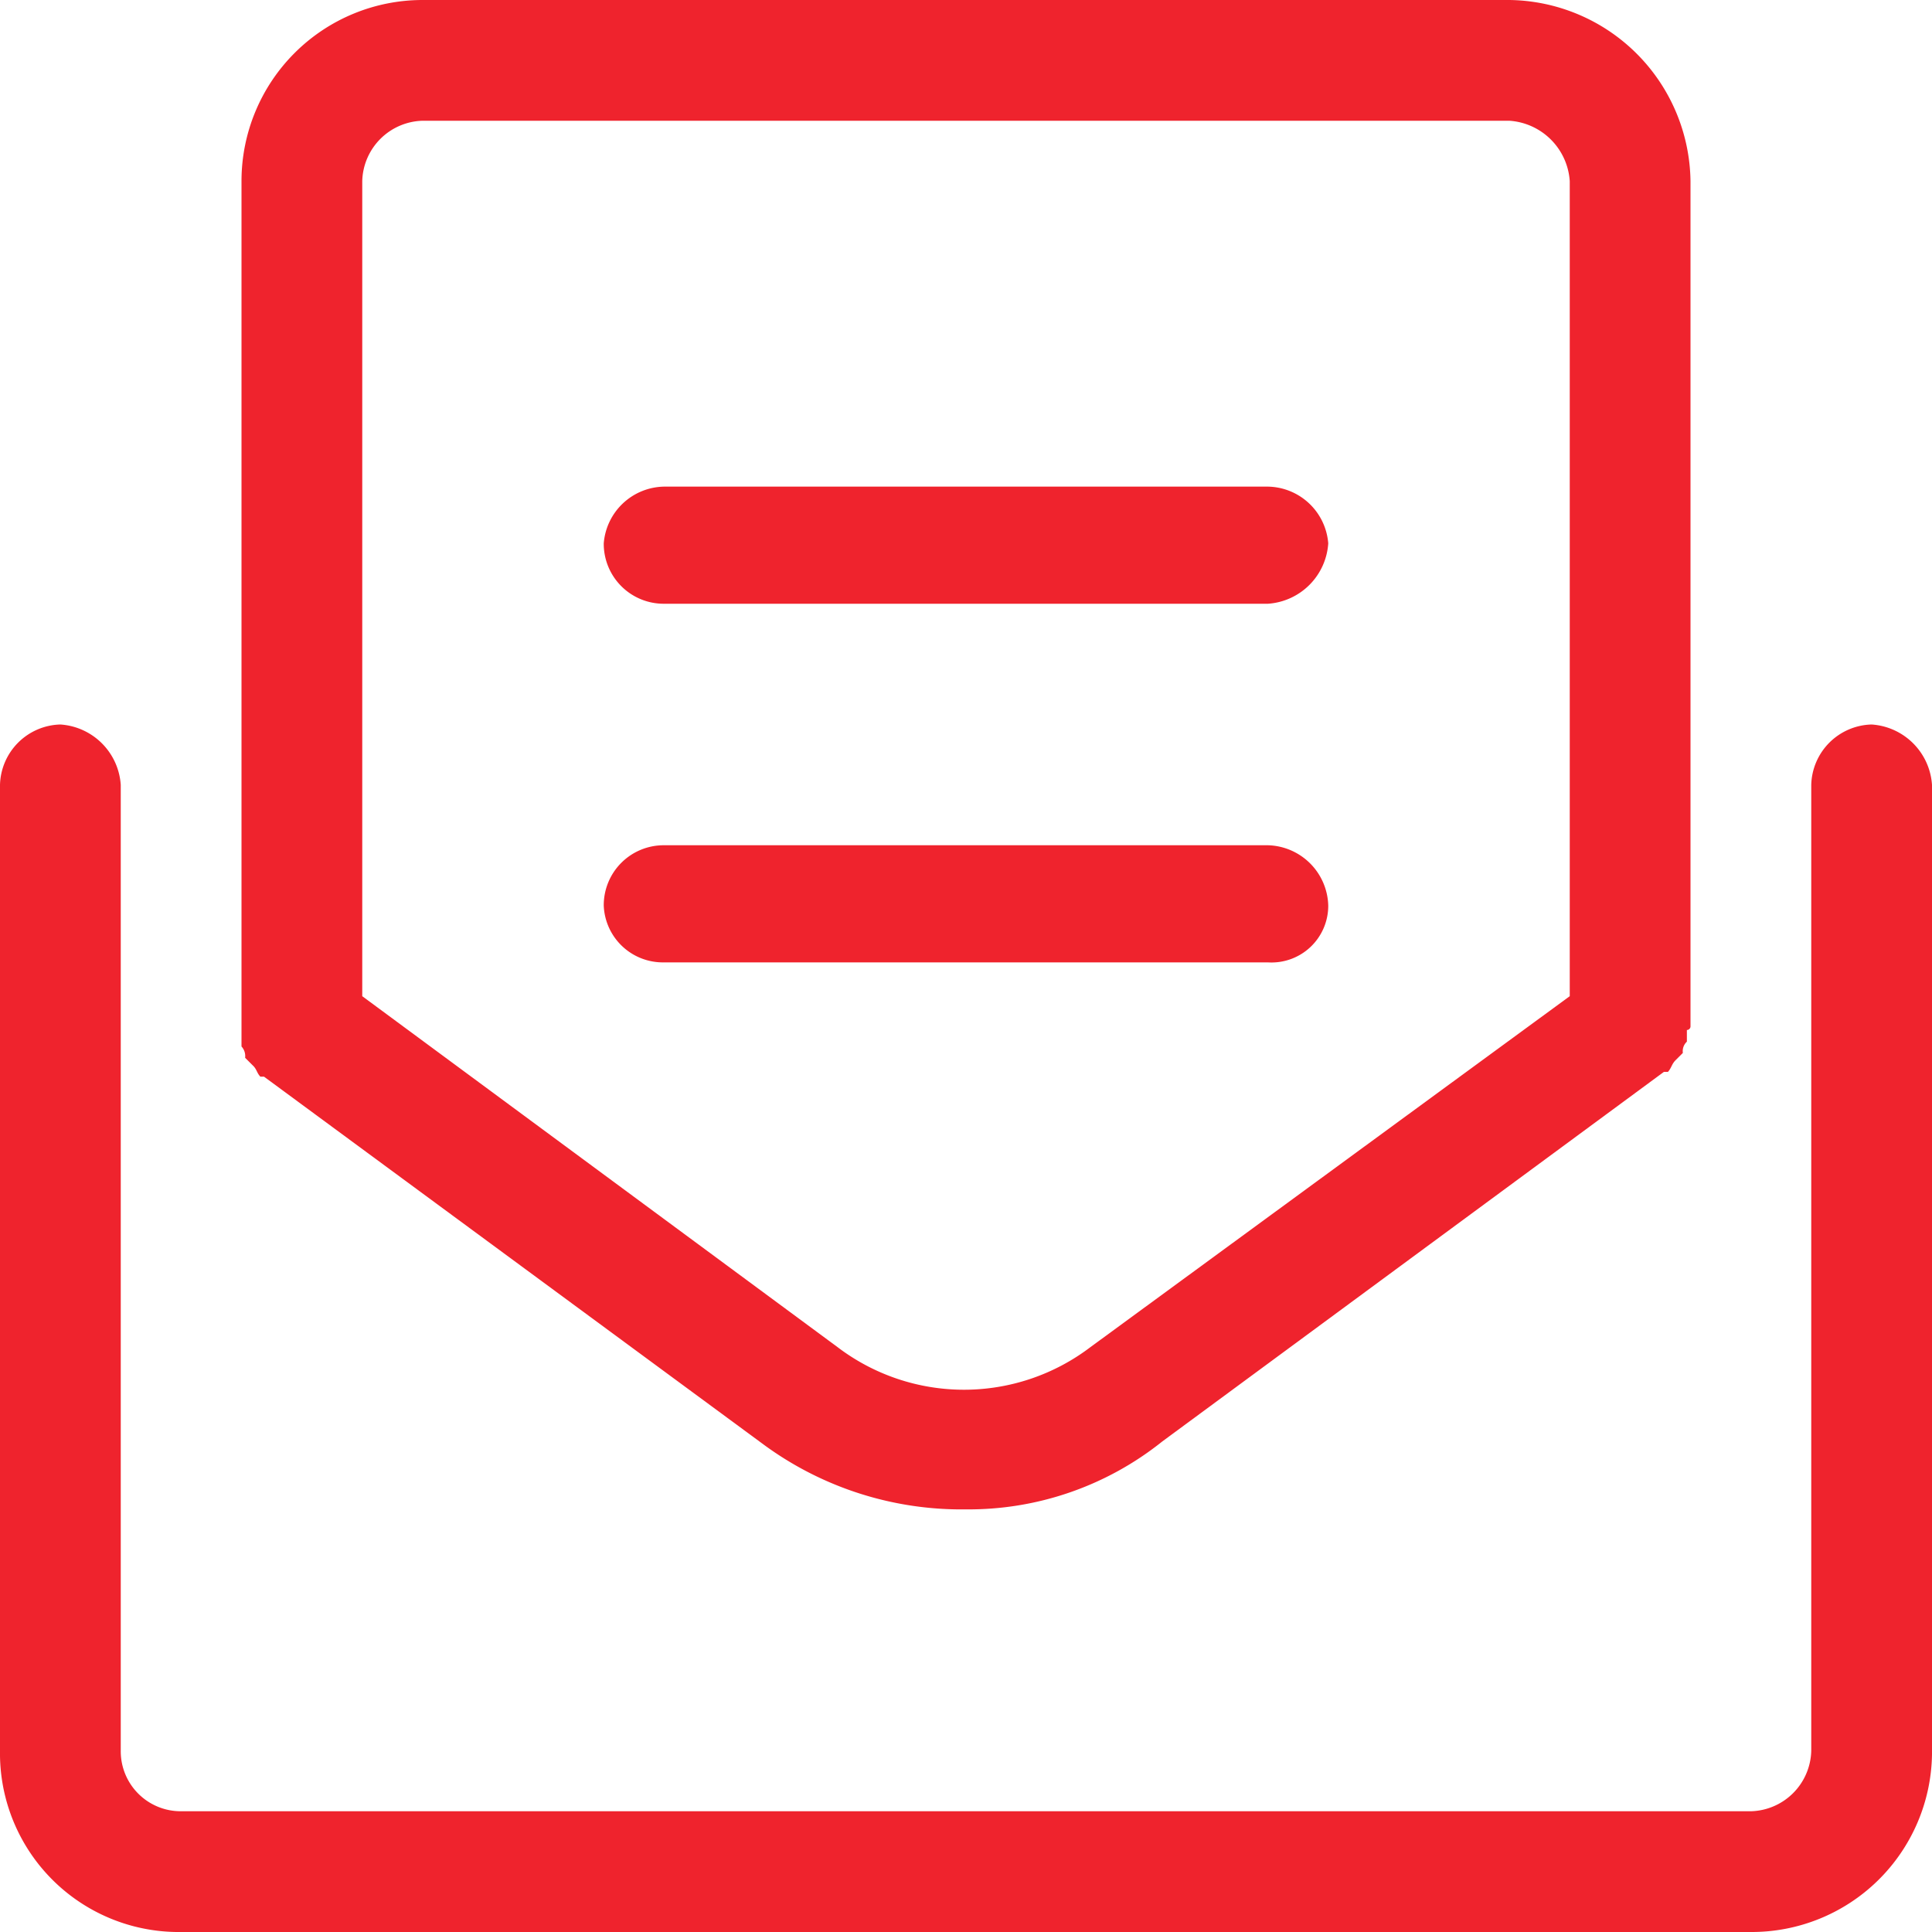 <svg id="Layer_1" data-name="Layer 1" xmlns="http://www.w3.org/2000/svg" viewBox="0 0 48 48"><defs><style>.cls-1{fill:#ef232d;}</style></defs><title>001</title><path class="cls-1" d="M46.5,18A1.54,1.54,0,0,0,45,19.5v24A1.54,1.54,0,0,1,43.5,45H4.5A1.49,1.49,0,0,1,3,43.5v-24A1.61,1.61,0,0,0,1.5,18,1.54,1.54,0,0,0,0,19.5v24A4.44,4.44,0,0,0,4.5,48h39A4.48,4.48,0,0,0,48,43.59V19.5A1.61,1.61,0,0,0,46.5,18ZM6,26a.35.35,0,0,1,.09.28l.19.19c.1.09.1.19.19.28h.09L19,35.91a8.3,8.3,0,0,0,5,1.59,7.7,7.7,0,0,0,4.88-1.69l12.46-9.18h.1c.09-.1.09-.19.19-.29l.18-.18a.32.32,0,0,1,.1-.28v-.29A.09.09,0,0,0,42,25.5V4.5A4.56,4.56,0,0,0,37.5,0h-27A4.5,4.5,0,0,0,6,4.5V26ZM9,4.5A1.54,1.54,0,0,1,10.5,3h27A1.61,1.61,0,0,1,39,4.5V24.75L27.09,33.47a5.19,5.19,0,0,1-6.28,0L9,24.75Zm24,18A1.54,1.54,0,0,0,31.5,21h-15A1.49,1.49,0,0,0,15,22.5a1.47,1.47,0,0,0,1.5,1.41h15A1.41,1.41,0,0,0,33,22.5ZM16.5,15h15A1.61,1.61,0,0,0,33,13.5a1.53,1.53,0,0,0-1.5-1.41h-15A1.53,1.53,0,0,0,15,13.5,1.49,1.49,0,0,0,16.5,15Z"/></svg>